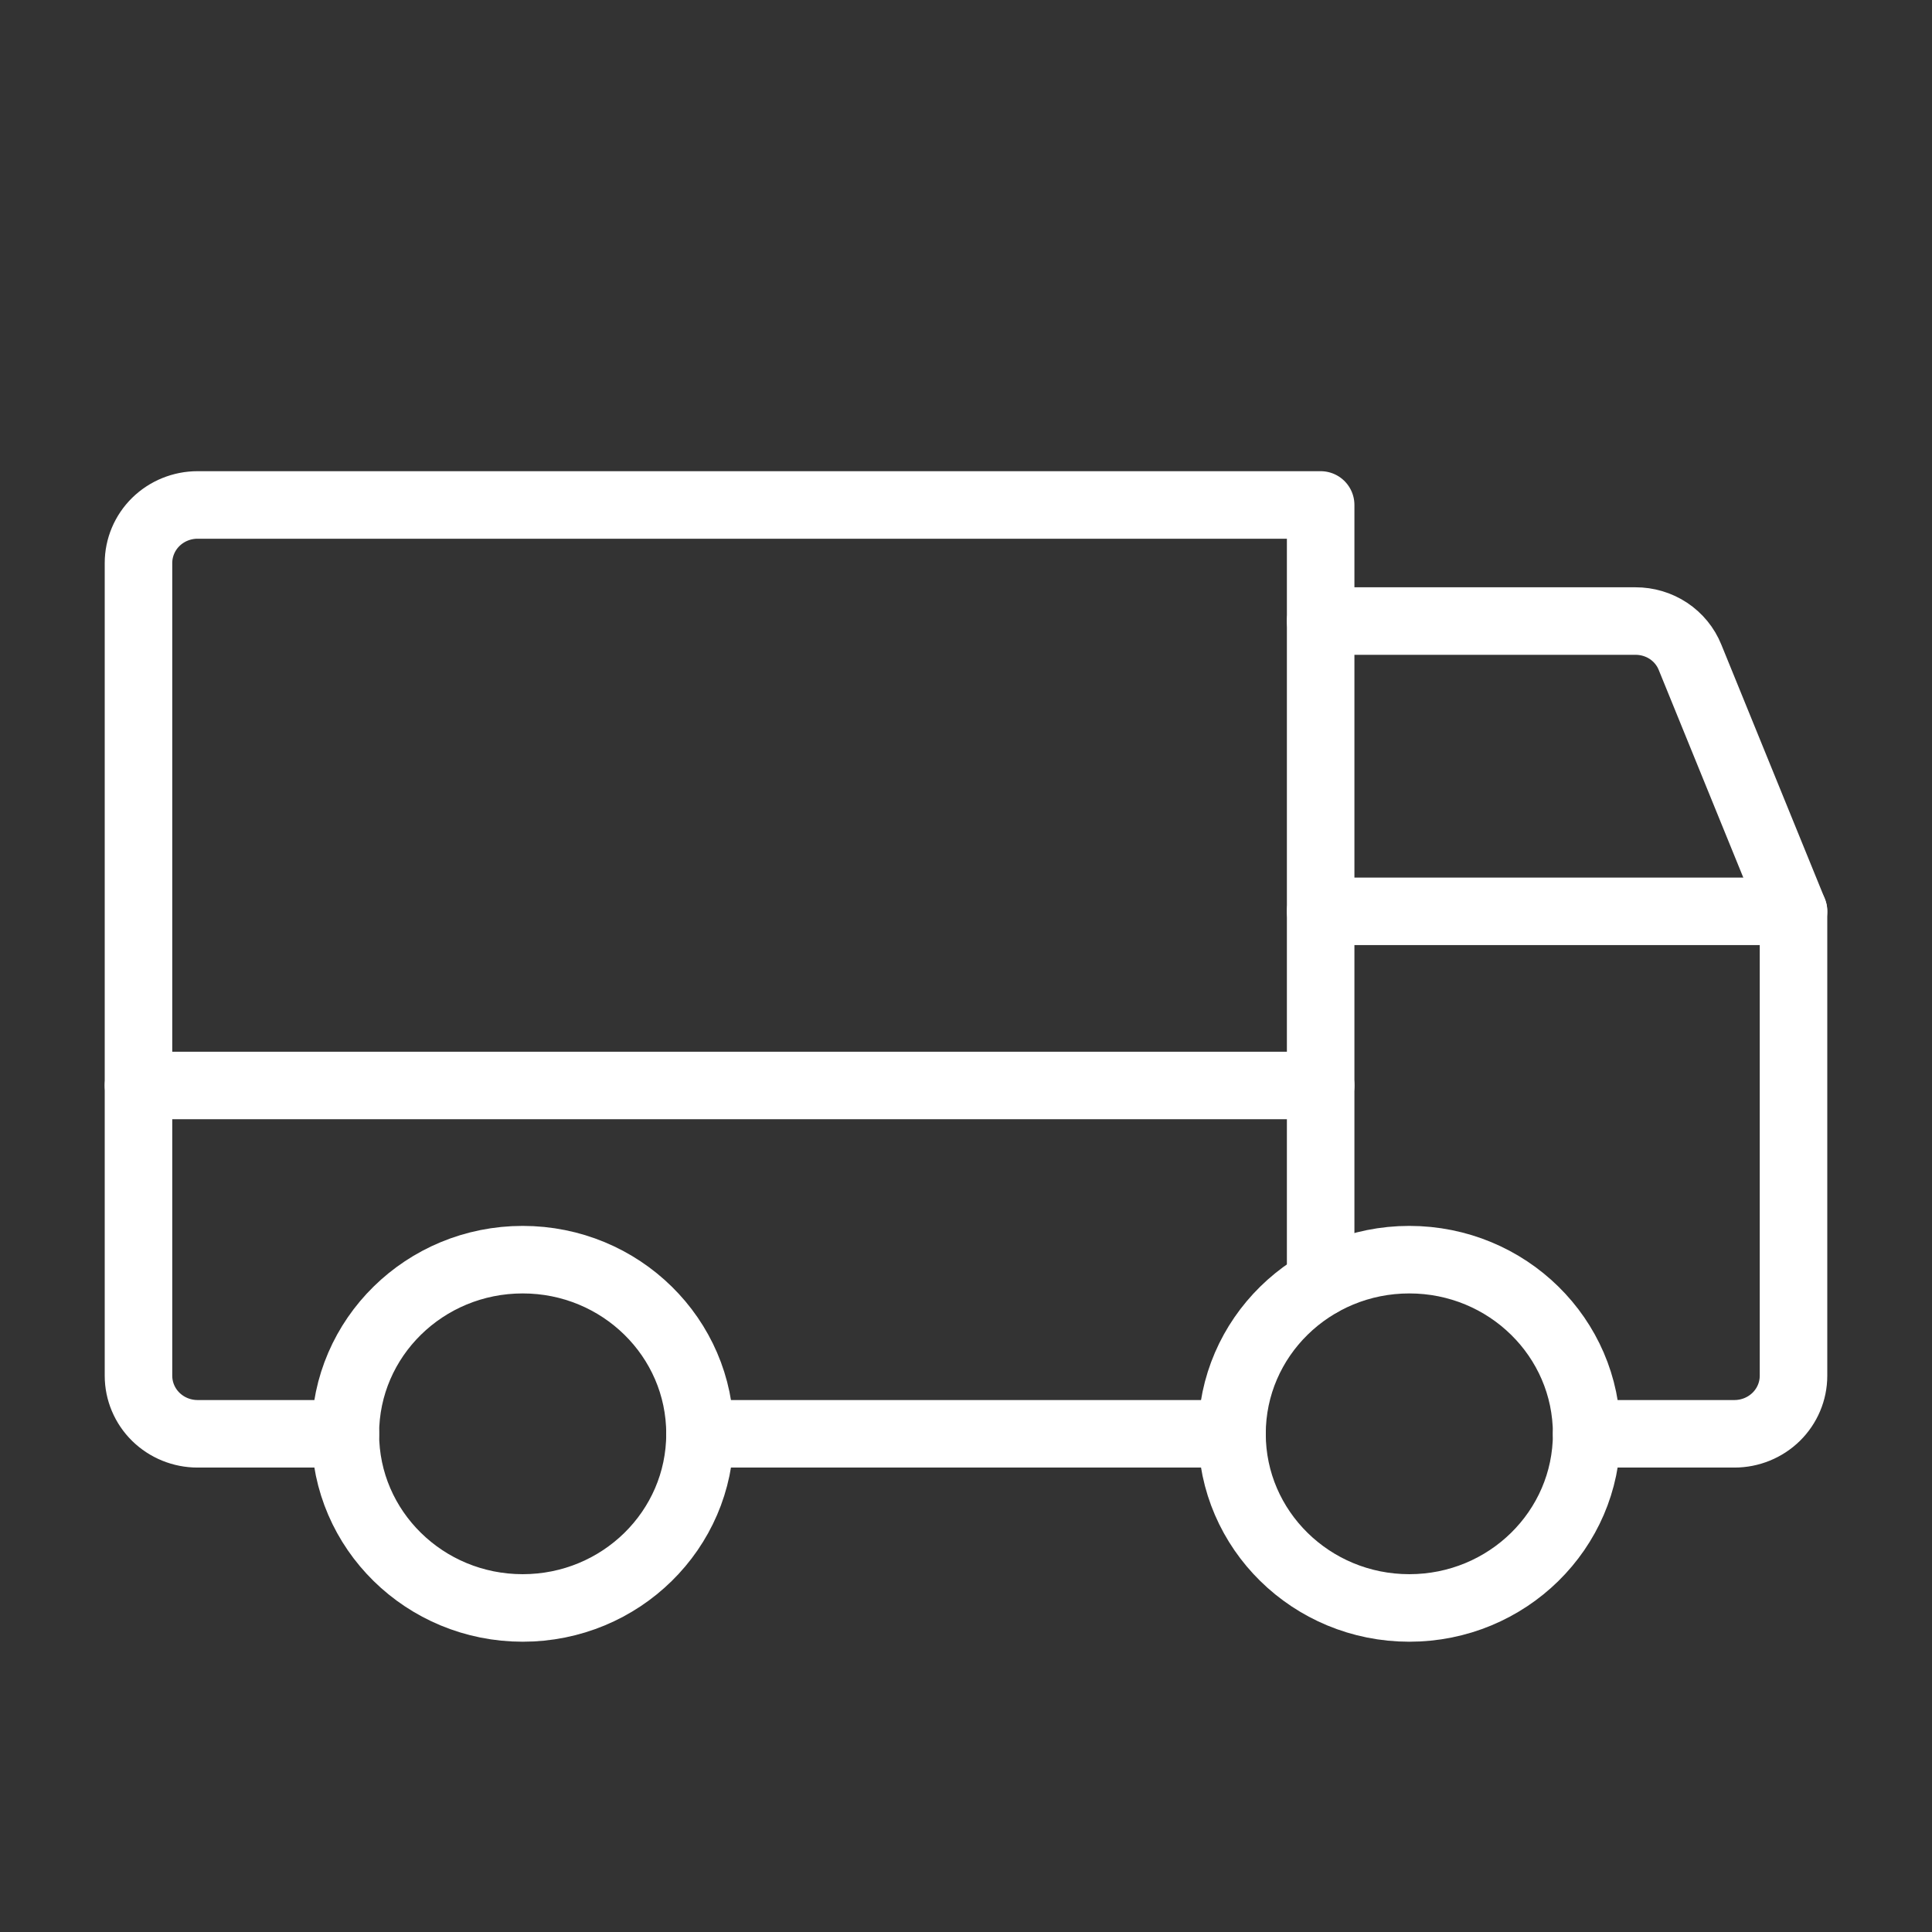 <svg xmlns="http://www.w3.org/2000/svg" width="44" height="44" viewBox="0 0 44 44" fill="none"><rect x="0" y="0" width="44" height="44" fill="#333333" stroke="none"/><path d="M30.077 14.144H37.245C37.513 14.143 37.776 14.221 37.998 14.368C38.22 14.516 38.392 14.726 38.49 14.971L40.846 20.755" stroke="white" stroke-width="1.538" stroke-linecap="round" stroke-linejoin="round"></path><path d="M3.154 24.721H30.077" stroke="white" stroke-width="1.538" stroke-linecap="round" stroke-linejoin="round"></path><path d="M32.096 36.62C34.327 36.62 36.135 34.844 36.135 32.654C36.135 30.463 34.327 28.688 32.096 28.688C29.866 28.688 28.058 30.463 28.058 32.654C28.058 34.844 29.866 36.62 32.096 36.62Z" stroke="white" stroke-width="1.538" stroke-miterlimit="10"></path><path d="M11.904 36.62C14.134 36.62 15.942 34.844 15.942 32.654C15.942 30.463 14.134 28.688 11.904 28.688C9.673 28.688 7.865 30.463 7.865 32.654C7.865 34.844 9.673 36.62 11.904 36.62Z" stroke="white" stroke-width="1.538" stroke-miterlimit="10"></path><path d="M28.058 32.654H15.942" stroke="white" stroke-width="1.538" stroke-linecap="round" stroke-linejoin="round"></path><path d="M7.865 32.654H4.5C4.143 32.654 3.801 32.515 3.548 32.267C3.296 32.019 3.154 31.682 3.154 31.332V12.822C3.154 12.472 3.296 12.135 3.548 11.887C3.801 11.639 4.143 11.5 4.5 11.5H30.077V29.216" stroke="white" stroke-width="1.538" stroke-linecap="round" stroke-linejoin="round"></path><path d="M30.077 20.755H40.846V31.332C40.846 31.683 40.704 32.019 40.452 32.267C40.199 32.515 39.857 32.654 39.5 32.654H36.135" stroke="white" stroke-width="1.538" stroke-linecap="round" stroke-linejoin="round"></path></svg>